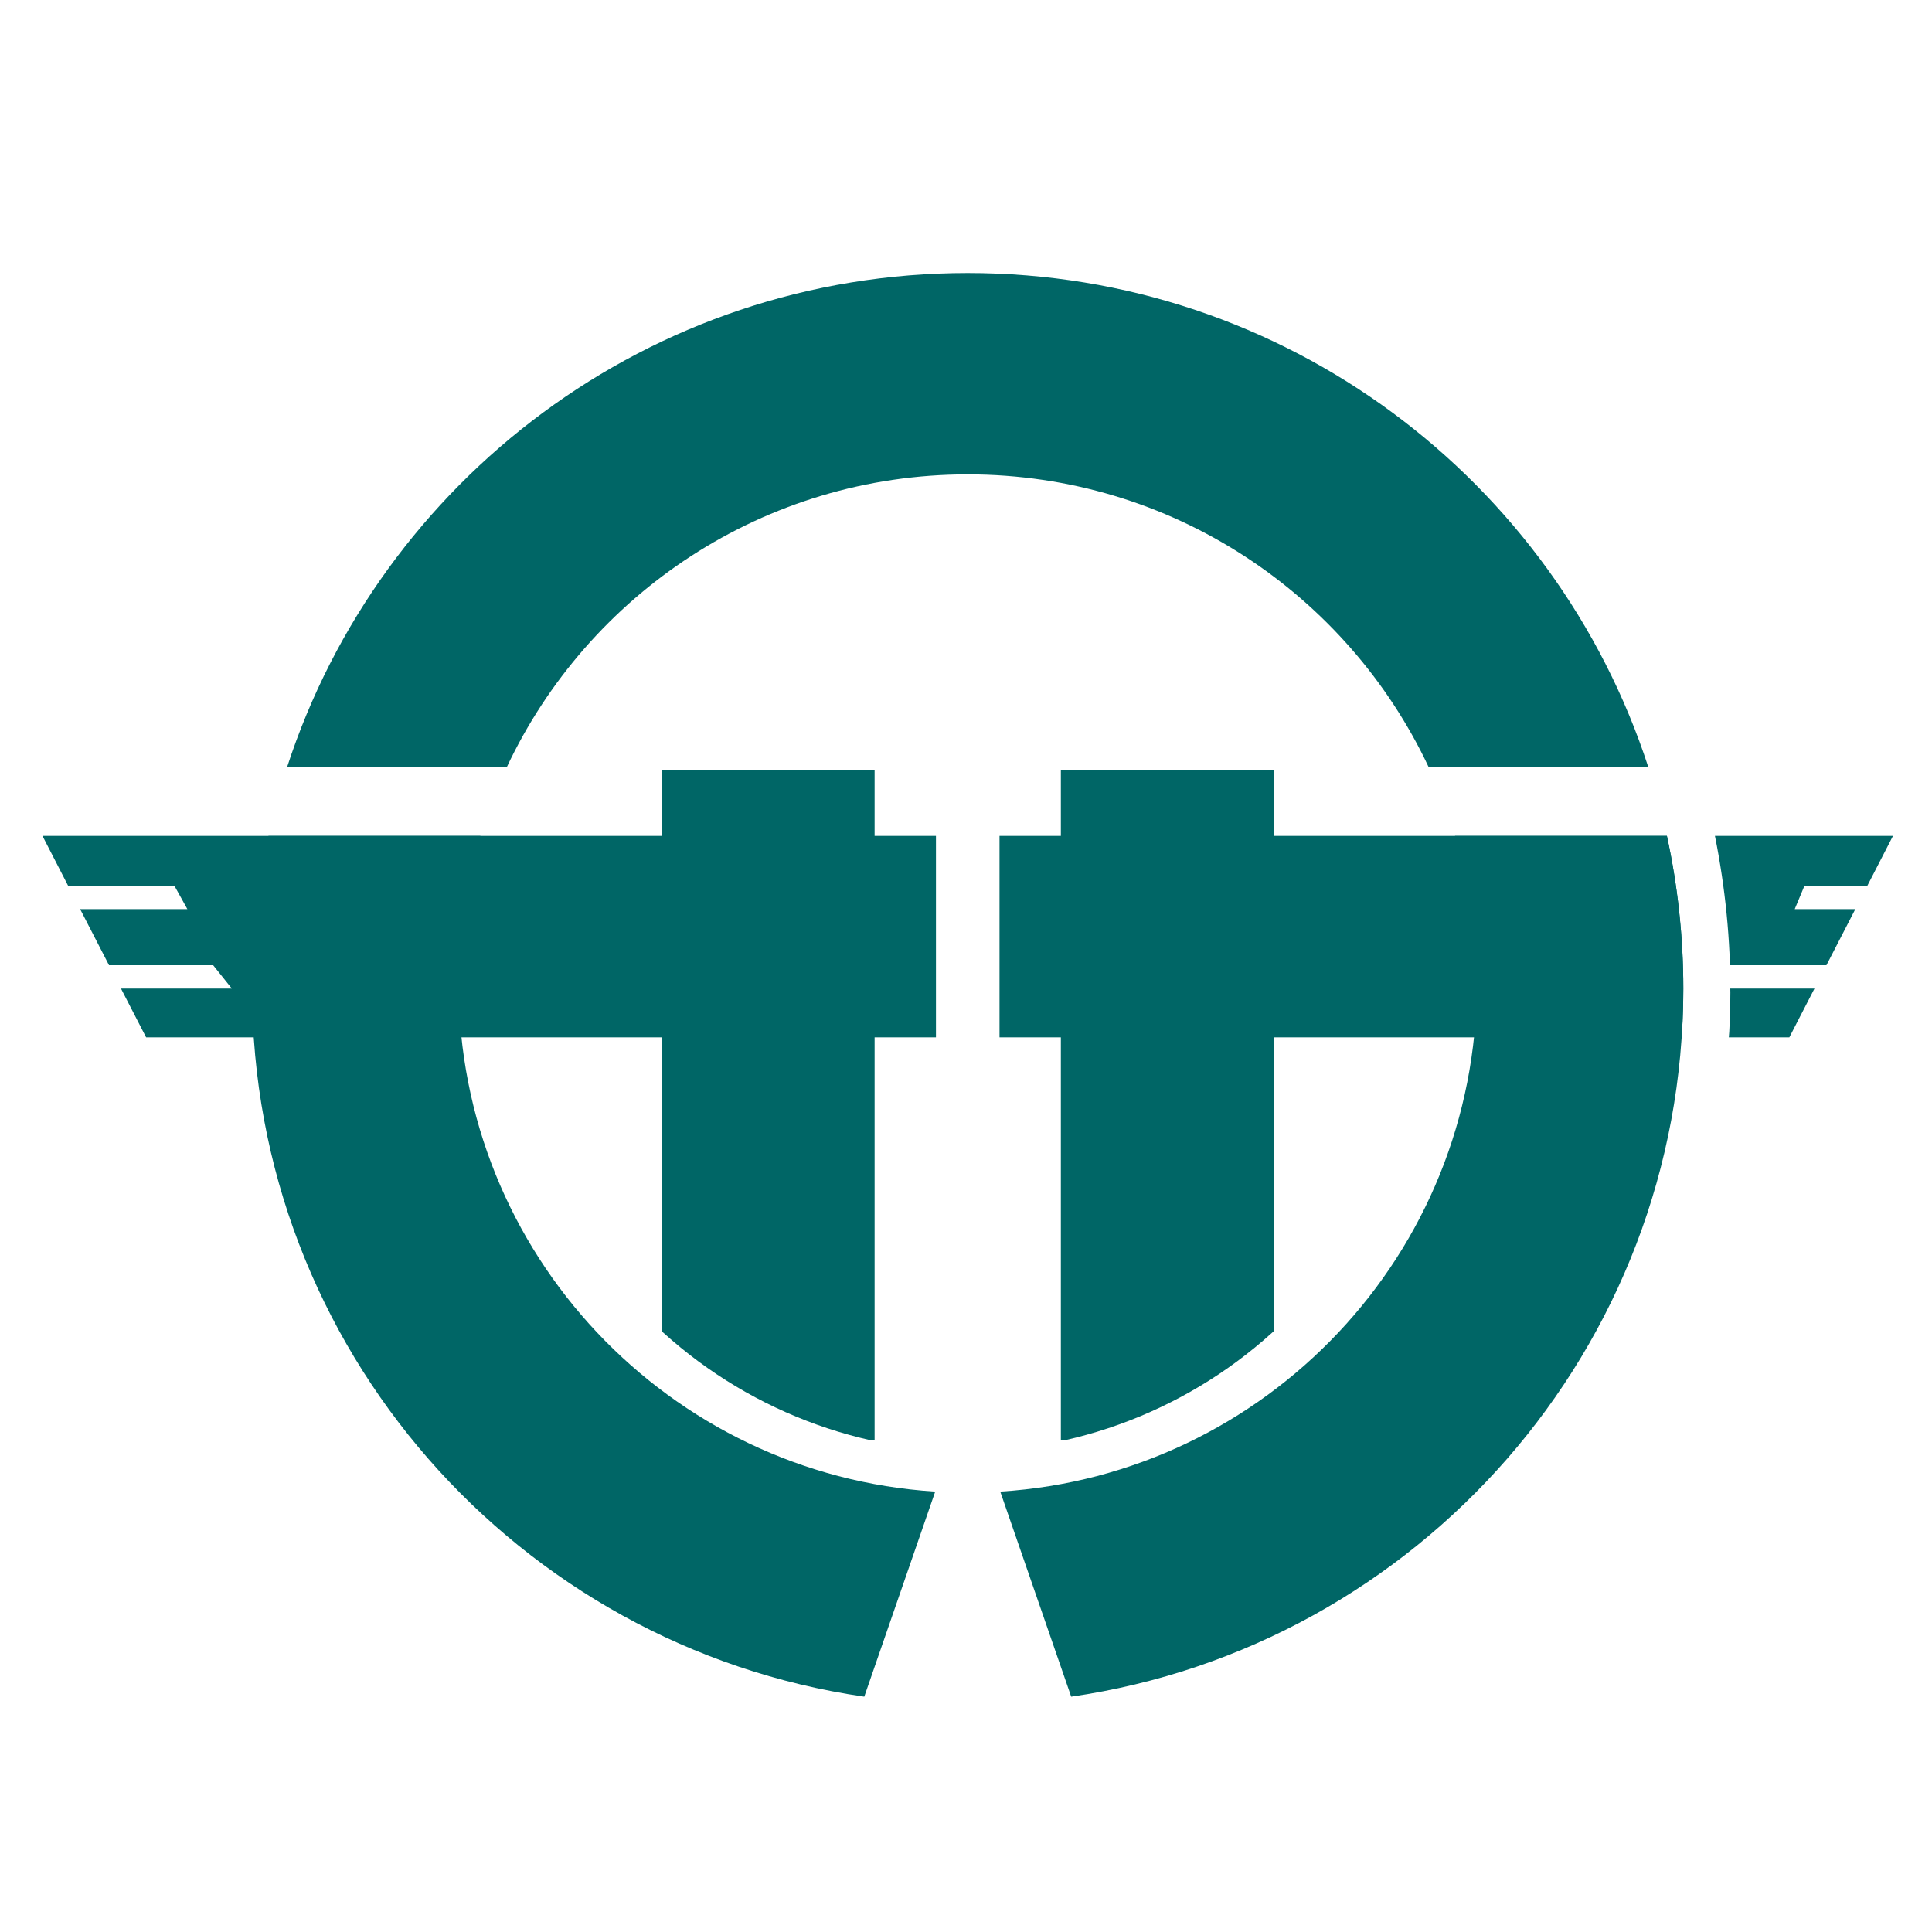 <?xml version="1.0" encoding="UTF-8" standalone="no"?>
<!-- Created with Inkscape (http://www.inkscape.org/) -->

<svg
   xmlns:dc="http://purl.org/dc/elements/1.1/"
   xmlns:cc="http://creativecommons.org/ns#"
   xmlns:rdf="http://www.w3.org/1999/02/22-rdf-syntax-ns#"
   xmlns:svg="http://www.w3.org/2000/svg"
   xmlns="http://www.w3.org/2000/svg"
   xmlns:sodipodi="http://sodipodi.sourceforge.net/DTD/sodipodi-0.dtd"
   xmlns:inkscape="http://www.inkscape.org/namespaces/inkscape"
   width="500"
   height="500"
   id="svg3965"
   version="1.1"
   inkscape:version="0.48.2 r9819"
   sodipodi:docname="TEST.svg">
  <defs
     id="defs3967">
    <clipPath
       clipPathUnits="userSpaceOnUse"
       id="clipPath4145">
      <path
         sodipodi:type="arc"
         style="opacity:0.645;fill:#ff0000;fill-opacity:1;stroke:none"
         id="path4147"
         sodipodi:cx="408.2132"
         sodipodi:cy="565.86151"
         sodipodi:rx="192.36348"
         sodipodi:ry="192.36348"
         d="m 600.577,565.862 a 192.363,192.363 0 1 1 -384.727,0 192.363,192.363 0 1 1 384.727,0 z"
         transform="matrix(1.012,0,0,1.012,-15.931,1.486)" />
    </clipPath>
  </defs>
  <sodipodi:namedview
     id="base"
     pagecolor="#ffffff"
     bordercolor="#666666"
     borderopacity="1.0"
     inkscape:pageopacity="0.0"
     inkscape:pageshadow="2"
     inkscape:zoom="0.6322529"
     inkscape:cx="428.83979"
     inkscape:cy="296.37575"
     inkscape:document-units="px"
     inkscape:current-layer="layer7"
     showgrid="false"
     inkscape:window-width="1440"
     inkscape:window-height="852"
     inkscape:window-x="0"
     inkscape:window-y="0"
     inkscape:window-maximized="1"
     showguides="true"
     inkscape:guide-bbox="true"
     objecttolerance="5"
     inkscape:snap-bbox="true"
     inkscape:snap-global="true"
     inkscape:bbox-nodes="false" />
  <g
     inkscape:label="Innards"
     inkscape:groupmode="layer"
     id="layer1"
     style="display:inline"
     transform="translate(0,-552.362)" />
  <g
     inkscape:groupmode="layer"
     id="layer7"
     inkscape:label="Circle"
     style="display:inline"
     transform="translate(0,-552.362)">
    <g
       id="g5101"
       transform="matrix(0.612,0,0,0.612,7.466,456.322)">
      <path
         inkscape:connector-curvature="0"
         id="rect4754"
         d="m 438.41,480.584 90.031,0 0,283.4 -90.031,0 z"
         clip-path="url(#clipPath4145)"
         style="fill:#006666;fill-opacity:1;stroke:none;display:inline"
         transform="matrix(-1,0,0,1,796.058,1.964)" />
      <path
         inkscape:connector-curvature="0"
         id="path5079"
         d="m 383.594,510.406 -377.75,0 0,0.156 10.75,20.906 44.938,0 5.5,9.906 -45.344,0 12.219,23.719 44.031,0 7.906,9.875 -46.875,0 10.625,20.625 334,0 0,-85.188 z"
         style="fill:#006666;fill-opacity:1;stroke:none;display:inline" />
      <rect
         clip-path="url(#clipPath4145)"
         y="480.584"
         x="438.41"
         height="283.4"
         width="90.031"
         id="rect4808"
         style="fill:#006666;fill-opacity:1;stroke:none;display:inline"
         transform="translate(-2,1.964)" />
      <path
         inkscape:connector-curvature="0"
         id="path5055"
         d="m 719.5,574.969 c 10e-4,0.542 0.033,1.083 0.031,1.625 -0.016,5.551 -0.168,11.113 -0.469,16.656 -0.043,0.783 -0.139,1.561 -0.188,2.344 l 25.594,0 10.625,-20.625 -35.594,0 z"
         style="fill:#006666;fill-opacity:1;stroke:none;display:inline" />
      <path
         inkscape:connector-curvature="0"
         id="path5053"
         d="m 713,510.406 c 1.1,5.441 2.05,10.916 2.875,16.406 0.825,5.49 1.516,11.006 2.062,16.531 0.547,5.525 0.952,11.048 1.219,16.594 0.083,1.717 0.07,3.438 0.125,5.156 l 40.875,0 12.219,-23.719 -25.625,0 4.125,-9.906 26.594,0 10.75,-20.906 0,-0.156 -75.219,0 z"
         style="fill:#006666;fill-opacity:1;stroke:none;display:inline" />
      <path
         inkscape:connector-curvature="0"
         id="path5076"
         d="m 410.469,510.406 0,85.188 288.375,0 c 0.077,-1.098 0.216,-2.179 0.281,-3.281 0.339,-5.742 0.5,-11.514 0.5,-17.344 0,-5.54 -0.14,-11.034 -0.438,-16.5 -0.297,-5.466 -0.759,-10.896 -1.344,-16.281 -0.585,-5.385 -1.294,-10.734 -2.156,-16.031 -0.862,-5.297 -1.87,-10.549 -3,-15.75 l -282.219,0 z"
         style="fill:#006666;fill-opacity:1;stroke:none;display:inline" />
      <path
         inkscape:connector-curvature="0"
         id="path4091"
         d="m 397.031,272.375 c -134.461,0 -248.421,87.687 -287.844,209 l 92.906,0 c 34.386,-73.172 108.742,-123.844 194.938,-123.844 86.196,0 160.551,50.672 194.938,123.844 l 92.875,0 c -39.415,-121.313 -153.352,-209 -287.812,-209 z m -295.688,238.031 c -4.522,20.803 -6.938,42.404 -6.938,64.562 0,152.267 112.48,278.233 258.875,299.438 l 30,-86.719 C 270.786,780.599 181.75,687.128 181.75,572.844 c 0,-21.714 3.24,-42.674 9.219,-62.438 l -89.625,0 z m 501.75,0 c 5.979,19.763 9.219,40.724 9.219,62.438 0,114.284 -89.036,207.755 -201.531,214.844 l 30,86.719 C 587.172,853.202 699.625,727.236 699.625,574.969 c 0,-22.158 -2.417,-43.759 -6.938,-64.562 l -89.594,0 z"
         style="fill:#006666;fill-opacity:1;stroke:none;display:inline" />
    </g>
  </g>
</svg>
